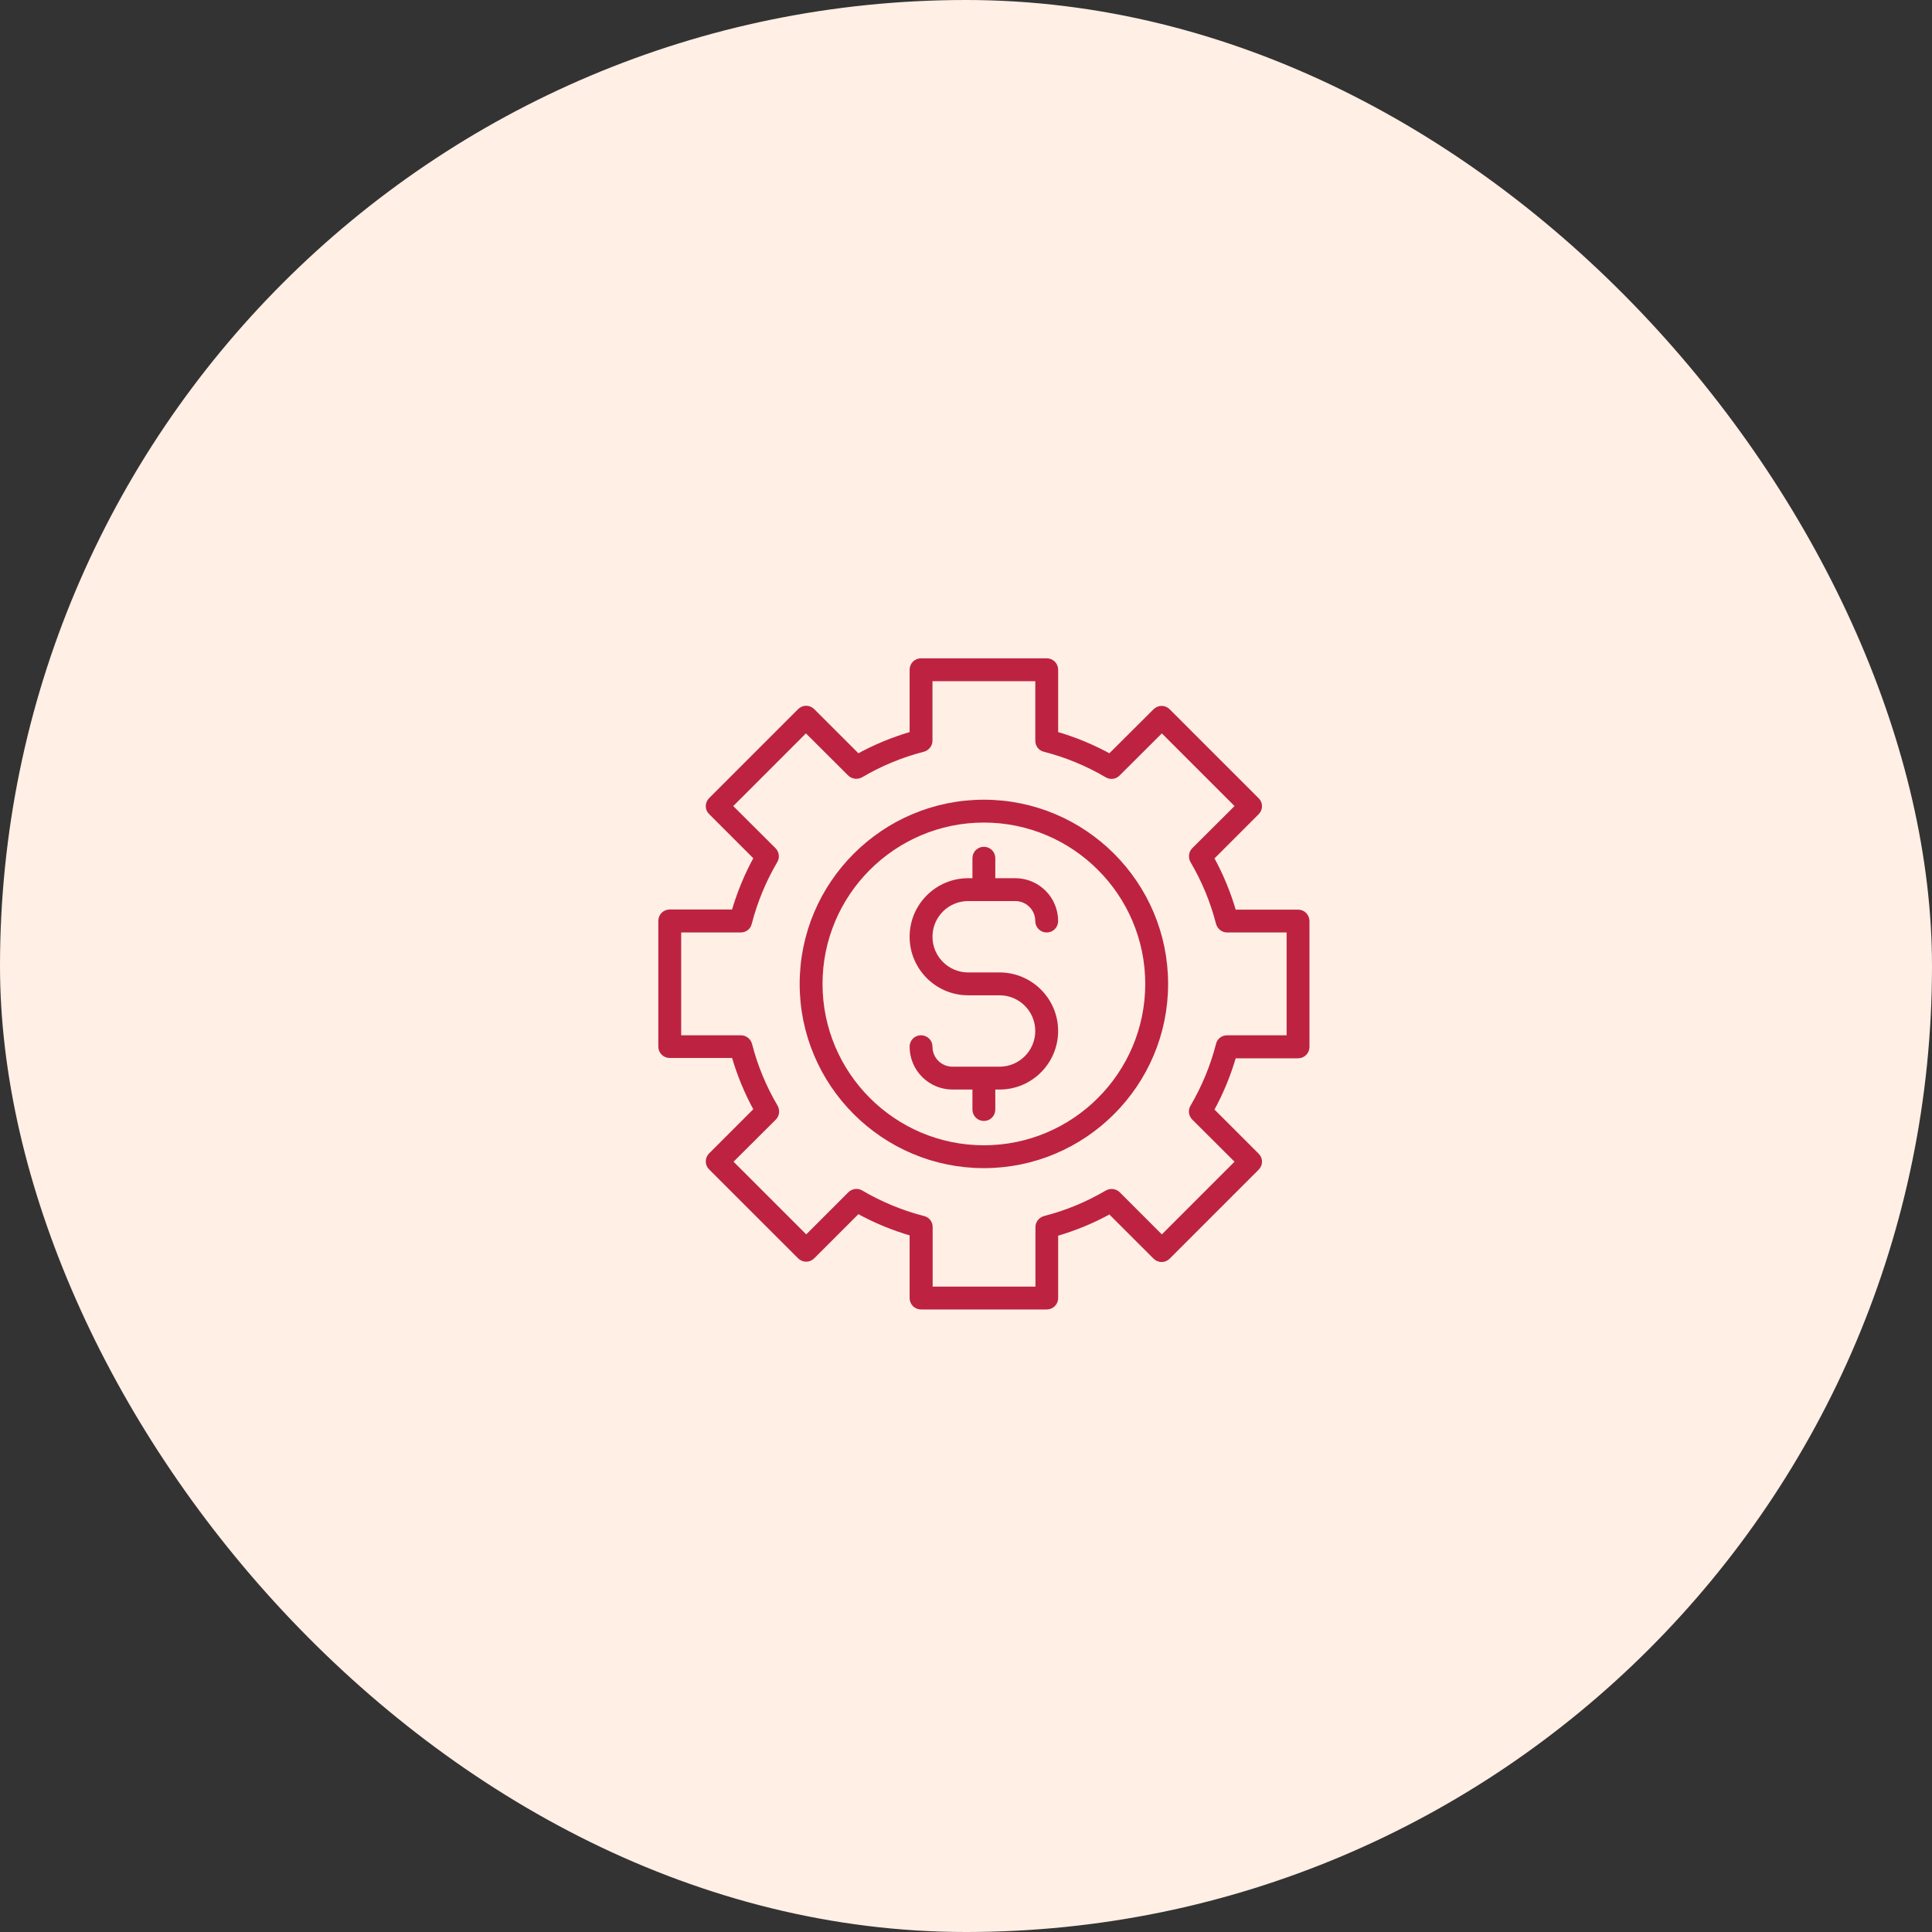 <svg width="54" height="54" viewBox="0 0 54 54" fill="none" xmlns="http://www.w3.org/2000/svg">
<rect x="0" y="0" width="54" height="54" fill="#333333" stroke="none"/>
<rect width="54" height="54" rx="27" fill="#FFEFE5"/>
<path d="M27.061 25.085H28.378C28.742 25.085 29.036 25.379 29.036 25.743C29.036 25.866 29.133 25.963 29.256 25.963C29.379 25.963 29.475 25.866 29.475 25.743C29.475 25.137 28.983 24.646 28.378 24.646H27.719V23.987C27.719 23.864 27.622 23.768 27.5 23.768C27.377 23.768 27.28 23.864 27.28 23.987V24.646H27.061C26.213 24.646 25.524 25.335 25.524 26.182C25.524 27.029 26.213 27.719 27.061 27.719H27.939C28.544 27.719 29.036 28.21 29.036 28.816C29.036 29.422 28.544 29.914 27.939 29.914H26.622C26.257 29.914 25.963 29.62 25.963 29.255C25.963 29.133 25.866 29.036 25.743 29.036C25.62 29.036 25.524 29.133 25.524 29.255C25.524 29.861 26.016 30.353 26.622 30.353H27.28V31.012C27.28 31.134 27.377 31.231 27.5 31.231C27.622 31.231 27.719 31.134 27.719 31.012V30.353H27.939C28.786 30.353 29.475 29.664 29.475 28.816C29.475 27.969 28.786 27.28 27.939 27.28H27.061C26.455 27.28 25.963 26.788 25.963 26.182C25.963 25.576 26.455 25.085 27.061 25.085Z" fill="#BD2340" stroke="#BD2340" stroke-width="0.2"/>
<path d="M36.281 25.524H34.463C34.309 24.984 34.094 24.462 33.822 23.975L35.108 22.688C35.148 22.649 35.174 22.592 35.174 22.535C35.174 22.478 35.152 22.421 35.108 22.381L32.623 19.896C32.536 19.808 32.4 19.808 32.312 19.896L31.025 21.178C30.538 20.906 30.016 20.691 29.476 20.537V18.72C29.476 18.597 29.379 18.5 29.256 18.5H25.744C25.621 18.5 25.524 18.597 25.524 18.72V20.537C24.984 20.691 24.462 20.906 23.975 21.178L22.688 19.892C22.601 19.804 22.464 19.804 22.377 19.892L19.892 22.377C19.852 22.416 19.826 22.473 19.826 22.53C19.826 22.587 19.848 22.644 19.892 22.684L21.178 23.97C20.906 24.458 20.691 24.98 20.537 25.52H18.72C18.597 25.52 18.5 25.617 18.5 25.739V29.252C18.5 29.375 18.597 29.471 18.72 29.471H20.537C20.691 30.011 20.906 30.534 21.178 31.021L19.892 32.307C19.852 32.347 19.826 32.404 19.826 32.461C19.826 32.518 19.848 32.575 19.892 32.615L22.377 35.099C22.464 35.187 22.601 35.187 22.688 35.099L23.975 33.813C24.462 34.085 24.984 34.3 25.524 34.454V36.281C25.524 36.403 25.621 36.5 25.744 36.5H29.256C29.379 36.5 29.476 36.403 29.476 36.281V34.463C30.016 34.309 30.538 34.094 31.025 33.822L32.312 35.108C32.4 35.196 32.536 35.196 32.623 35.108L35.108 32.623C35.148 32.584 35.174 32.527 35.174 32.47C35.174 32.413 35.152 32.356 35.108 32.316L33.822 31.03C34.094 30.542 34.309 30.02 34.463 29.48H36.281C36.403 29.48 36.5 29.383 36.5 29.261V25.748C36.5 25.621 36.403 25.524 36.281 25.524ZM36.061 29.037H34.296C34.195 29.037 34.107 29.102 34.085 29.203C33.927 29.818 33.681 30.411 33.361 30.955C33.308 31.043 33.326 31.153 33.396 31.223L34.647 32.47L32.474 34.643L31.227 33.396C31.157 33.326 31.047 33.313 30.959 33.361C30.415 33.681 29.827 33.927 29.208 34.085C29.111 34.112 29.041 34.2 29.041 34.296V36.061H25.968V34.296C25.968 34.195 25.902 34.107 25.801 34.085C25.186 33.927 24.594 33.681 24.049 33.361C23.962 33.308 23.852 33.326 23.782 33.396L22.535 34.643L20.361 32.47L21.613 31.223C21.683 31.153 21.696 31.043 21.648 30.955C21.327 30.411 21.081 29.822 20.923 29.203C20.897 29.107 20.809 29.037 20.713 29.037H18.939V25.963H20.704C20.805 25.963 20.893 25.898 20.915 25.797C21.073 25.182 21.319 24.589 21.639 24.045C21.692 23.957 21.674 23.847 21.604 23.777L20.353 22.53L22.526 20.357L23.777 21.604C23.847 21.674 23.957 21.687 24.045 21.639C24.589 21.319 25.178 21.073 25.797 20.915C25.893 20.888 25.963 20.8 25.963 20.704V18.939H29.037V20.704C29.037 20.805 29.102 20.893 29.203 20.915C29.818 21.073 30.411 21.319 30.955 21.639C31.043 21.692 31.153 21.678 31.223 21.604L32.474 20.357L34.647 22.53L33.396 23.777C33.326 23.847 33.313 23.957 33.361 24.045C33.681 24.589 33.927 25.178 34.085 25.797C34.112 25.893 34.2 25.963 34.296 25.963H36.061V29.037Z" fill="#BD2340" stroke="#BD2340" stroke-width="0.2"/>
<path d="M27.5 22.452C24.717 22.452 22.451 24.718 22.451 27.501C22.451 30.284 24.717 32.55 27.5 32.55C30.284 32.55 32.549 30.284 32.549 27.501C32.549 24.718 30.284 22.452 27.5 22.452ZM27.5 32.111C24.958 32.111 22.89 30.043 22.89 27.501C22.89 24.959 24.958 22.891 27.5 22.891C30.042 22.891 32.11 24.959 32.11 27.501C32.11 30.043 30.042 32.111 27.5 32.111Z" fill="#BD2340" stroke="#BD2340" stroke-width="0.2"/>
</svg>
